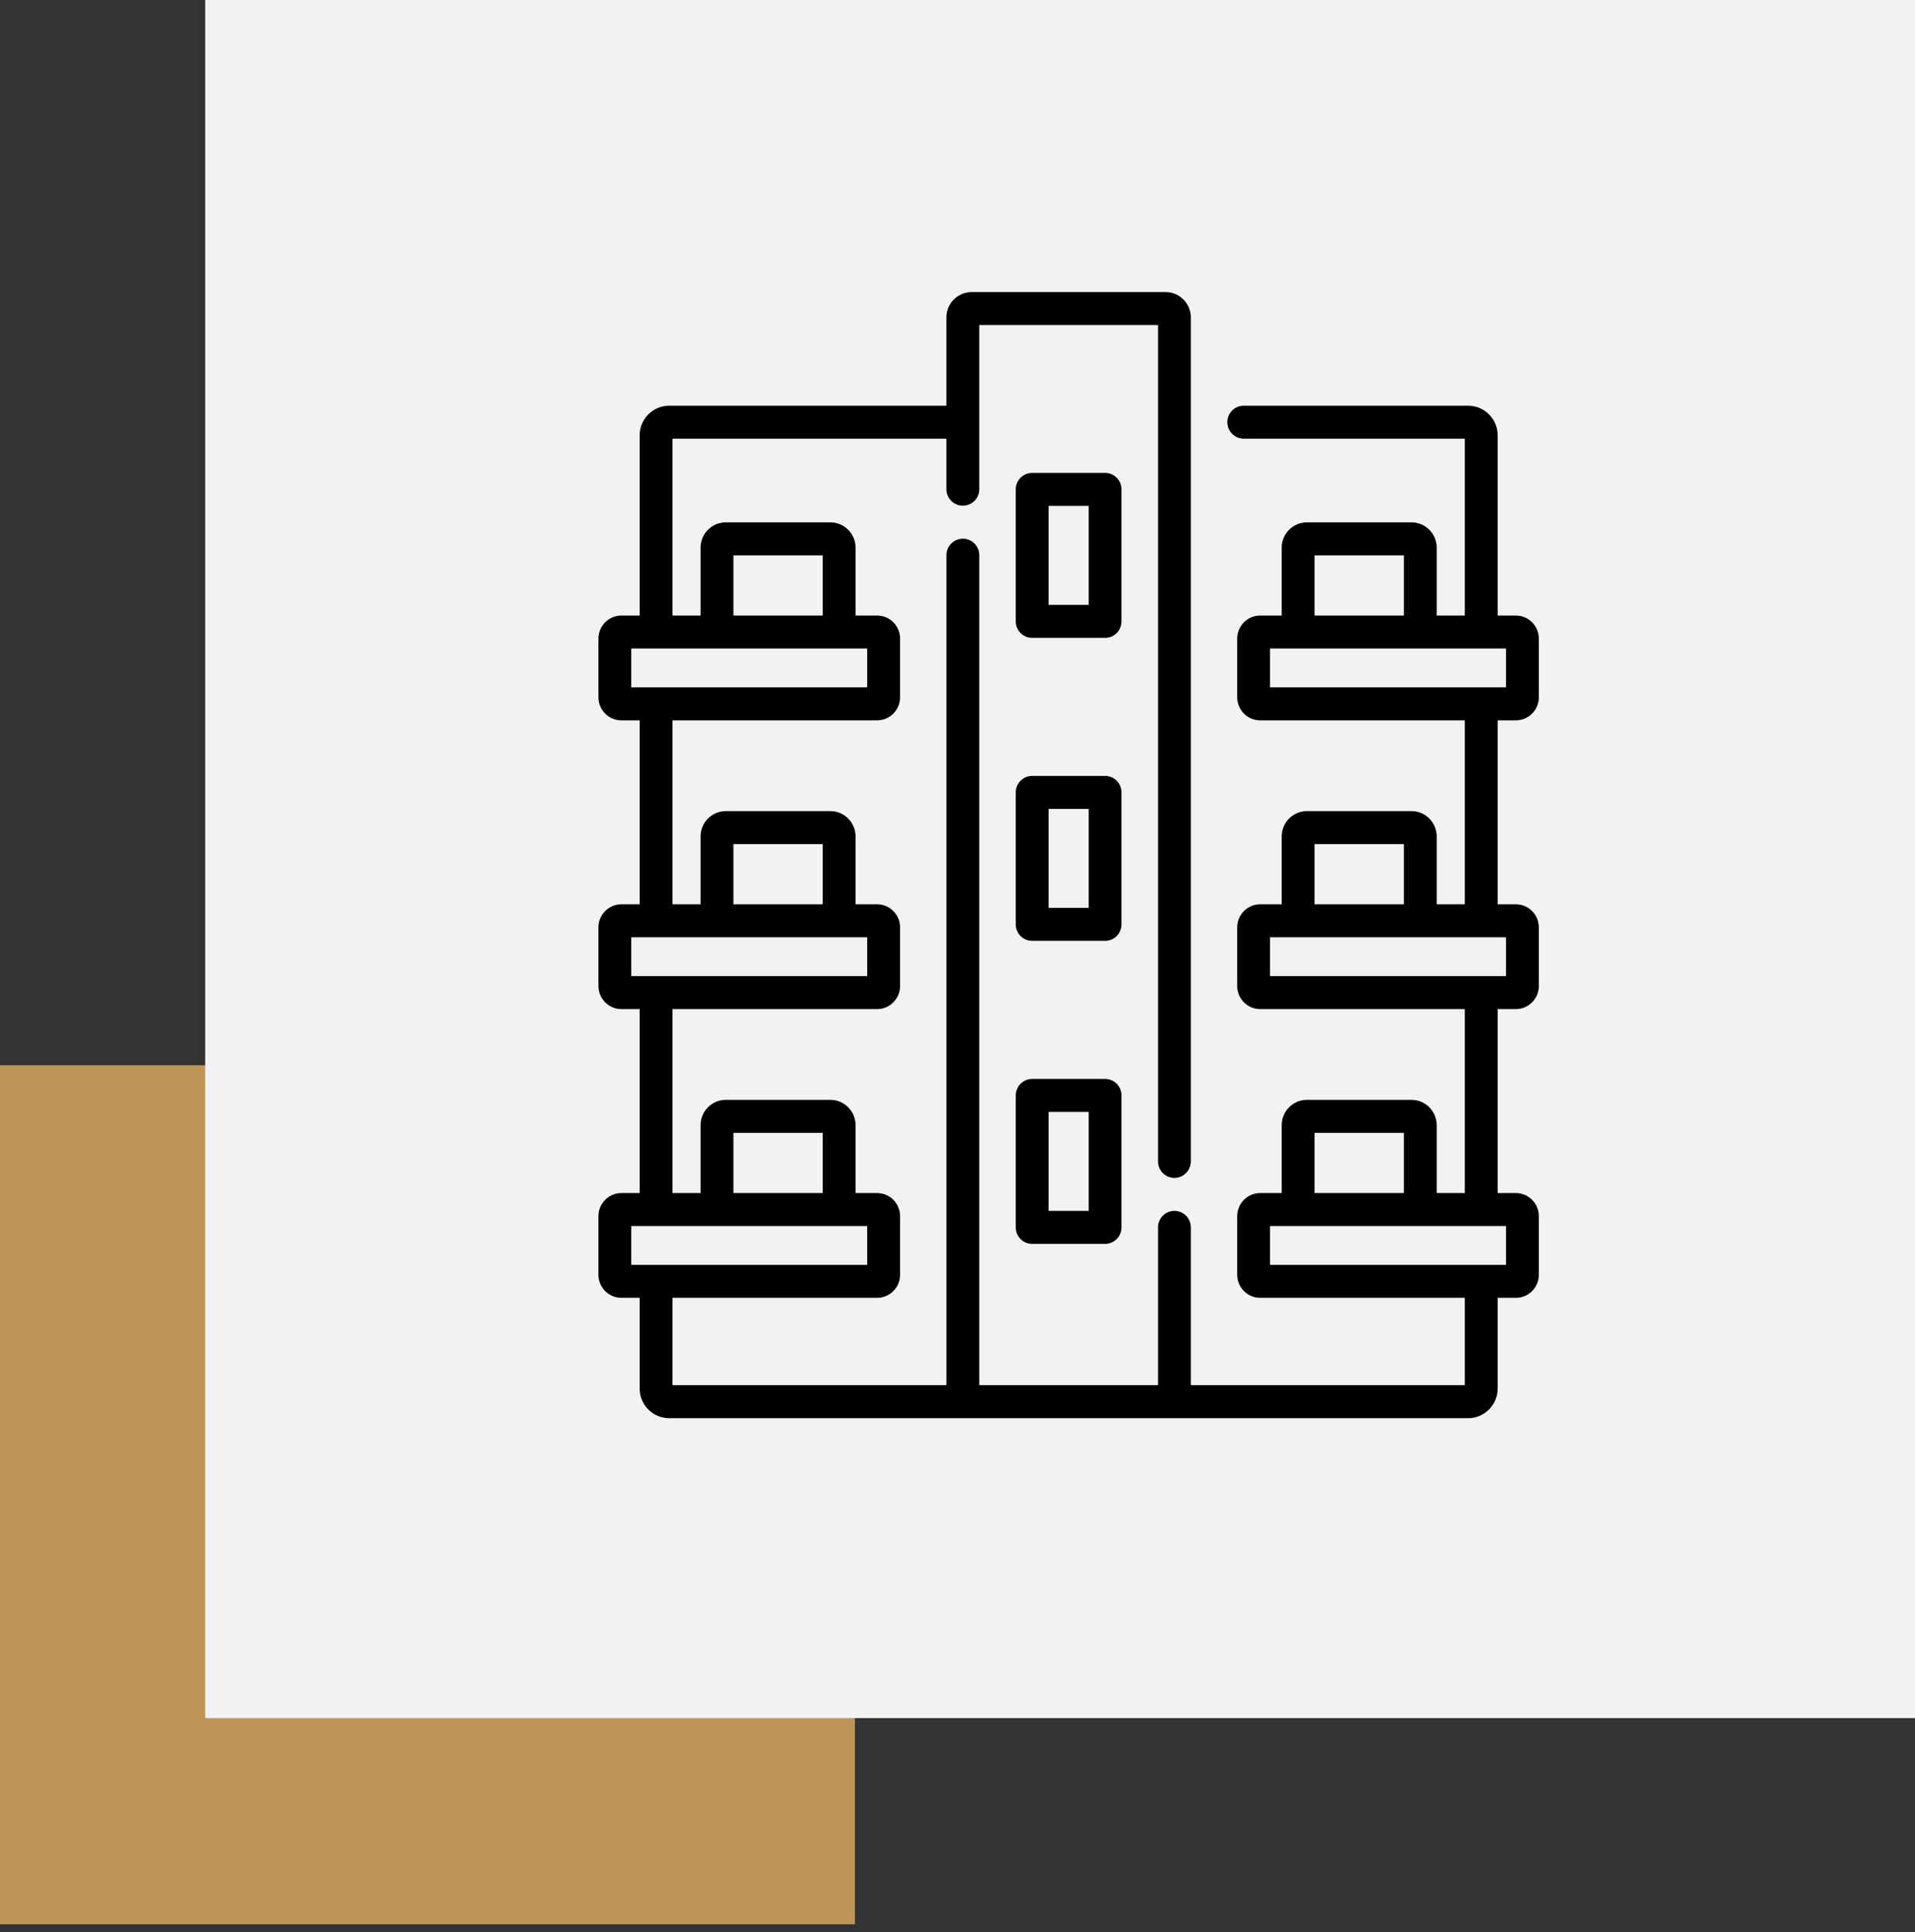 <svg width="112" height="113" viewBox="0 0 112 113" fill="none" xmlns="http://www.w3.org/2000/svg">
<rect x="0" y="0" width="112" height="113" fill="#333333" stroke="none"/>
<rect y="62.295" width="50" height="50.238" fill="#BE965A"/>
<rect x="12" width="100" height="100.476" fill="#F2F2F2"/>
<path d="M65.593 28.621C65.593 28.365 65.492 28.119 65.312 27.939C65.132 27.758 64.888 27.656 64.633 27.656H60.367C60.112 27.656 59.868 27.758 59.688 27.939C59.508 28.119 59.407 28.365 59.407 28.621V36.338C59.407 36.594 59.508 36.839 59.688 37.02C59.868 37.201 60.112 37.302 60.367 37.302H64.633C64.888 37.302 65.132 37.201 65.312 37.02C65.492 36.839 65.593 36.594 65.593 36.338V28.621ZM63.673 35.373H61.327V29.585H63.673V35.373ZM65.593 46.341C65.593 46.086 65.492 45.84 65.312 45.659C65.132 45.478 64.888 45.377 64.633 45.377H60.367C60.112 45.377 59.868 45.478 59.688 45.659C59.508 45.84 59.407 46.086 59.407 46.341V54.058C59.407 54.314 59.508 54.56 59.688 54.74C59.868 54.921 60.112 55.023 60.367 55.023H64.633C64.888 55.023 65.132 54.921 65.312 54.74C65.492 54.56 65.593 54.314 65.593 54.058V46.341ZM63.673 53.094H61.327V47.306H63.673V53.094ZM64.633 63.097H60.367C60.112 63.097 59.868 63.199 59.688 63.38C59.508 63.56 59.407 63.806 59.407 64.062V71.779C59.407 72.312 59.836 72.743 60.367 72.743H64.633C65.164 72.743 65.593 72.312 65.593 71.779V64.062C65.593 63.806 65.492 63.56 65.312 63.38C65.132 63.199 64.888 63.097 64.633 63.097ZM63.673 70.814H61.327V65.026H63.673V70.814Z" fill="black"/>
<path d="M88.656 42.127C89.397 42.127 90 41.521 90 40.777V37.348C90 36.603 89.397 35.997 88.656 35.997H87.591V25.462C87.591 24.505 86.816 23.726 85.863 23.726H72.741C72.211 23.726 71.781 24.158 71.781 24.69C71.781 25.223 72.211 25.655 72.741 25.655H85.671V35.997H84.026V32.027C84.026 31.212 83.366 30.548 82.554 30.548H76.434C75.623 30.548 74.962 31.212 74.962 32.027V35.997H73.704C72.962 35.997 72.359 36.603 72.359 37.348V40.777C72.359 41.521 72.962 42.127 73.704 42.127H85.671V52.884H84.026V48.914C84.026 48.098 83.366 47.435 82.554 47.435H76.434C75.623 47.435 74.962 48.098 74.962 48.914V52.884H73.704C72.962 52.884 72.359 53.49 72.359 54.235V57.663C72.359 58.408 72.962 59.014 73.704 59.014H85.671V69.771H84.026V65.801C84.026 64.985 83.366 64.322 82.554 64.322H76.434C75.623 64.322 74.962 64.985 74.962 65.801V69.771H73.704C72.962 69.771 72.359 70.377 72.359 71.121V74.551C72.359 75.295 72.962 75.901 73.704 75.901H85.671V81.008H69.647V71.779C69.647 71.246 69.217 70.814 68.687 70.814C68.432 70.814 68.188 70.916 68.008 71.097C67.828 71.278 67.727 71.523 67.727 71.779V81.008H57.273V32.468C57.273 32.212 57.172 31.967 56.992 31.786C56.812 31.605 56.567 31.504 56.313 31.504C56.058 31.504 55.814 31.605 55.634 31.786C55.454 31.967 55.353 32.212 55.353 32.468V81.008H39.329V75.901H51.297C52.038 75.901 52.641 75.295 52.641 74.551V71.121C52.641 70.377 52.038 69.771 51.297 69.771H50.038V65.801C50.038 64.985 49.377 64.322 48.566 64.322H42.446C41.634 64.322 40.974 64.985 40.974 65.801V69.771H39.329V59.014H51.297C52.038 59.014 52.641 58.408 52.641 57.664V54.235C52.641 53.49 52.038 52.884 51.297 52.884H50.038V48.914C50.038 48.098 49.377 47.435 48.566 47.435H42.446C41.634 47.435 40.974 48.098 40.974 48.914V52.884H39.329V42.127H51.297C52.038 42.127 52.641 41.521 52.641 40.777V37.347C52.641 36.603 52.038 35.997 51.297 35.997H50.038V32.027C50.038 31.212 49.377 30.548 48.566 30.548H42.446C41.634 30.548 40.974 31.212 40.974 32.027V35.997H39.329V25.655H55.352V28.61C55.352 28.866 55.454 29.111 55.634 29.292C55.814 29.473 56.058 29.574 56.313 29.574C56.843 29.574 57.273 29.143 57.273 28.61V19.01H67.727V67.92C67.727 68.453 68.157 68.885 68.687 68.885C69.217 68.885 69.647 68.453 69.647 67.92V18.56C69.647 17.745 68.986 17.081 68.175 17.081H56.825C56.013 17.081 55.352 17.745 55.352 18.56V23.726H39.137C38.184 23.726 37.409 24.505 37.409 25.462V35.997H36.344C35.603 35.997 35 36.603 35 37.347V40.777C35 41.521 35.603 42.127 36.344 42.127H37.409V52.884H36.344C35.603 52.884 35 53.49 35 54.235V57.663C35 58.408 35.603 59.014 36.344 59.014H37.409V69.771H36.344C35.603 69.771 35 70.377 35 71.121V74.551C35 75.295 35.603 75.901 36.344 75.901H37.409V81.201C37.409 82.159 38.184 82.937 39.137 82.937H85.863C86.816 82.937 87.591 82.159 87.591 81.201V75.901H88.656C89.397 75.901 90 75.295 90 74.551V71.121C90 70.377 89.397 69.771 88.656 69.771H87.591V59.014H88.656C89.397 59.014 90 58.408 90 57.664V54.235C90 53.49 89.397 52.884 88.656 52.884H87.591V42.127L88.656 42.127ZM42.894 32.477H48.118V35.997H42.894V32.477ZM36.92 37.926H50.72V40.198H36.92V37.926ZM42.894 49.364H48.118V52.884H42.894V49.364ZM36.92 54.814H50.72V57.085H36.92V54.814ZM42.894 66.251H48.118V69.771H42.894V66.251ZM36.92 71.7H50.72V73.972H36.92V71.7ZM76.882 66.251H82.106V69.771H76.882V66.251ZM88.08 73.972H74.279V71.7H88.08V73.972ZM76.882 49.364H82.106V52.884H76.882V49.364ZM88.08 57.085H74.279V54.814H88.08V57.085ZM76.882 32.477H82.106V35.997H76.882V32.477ZM74.279 37.926H88.08V40.198H74.279V37.926Z" fill="black"/>
</svg>
